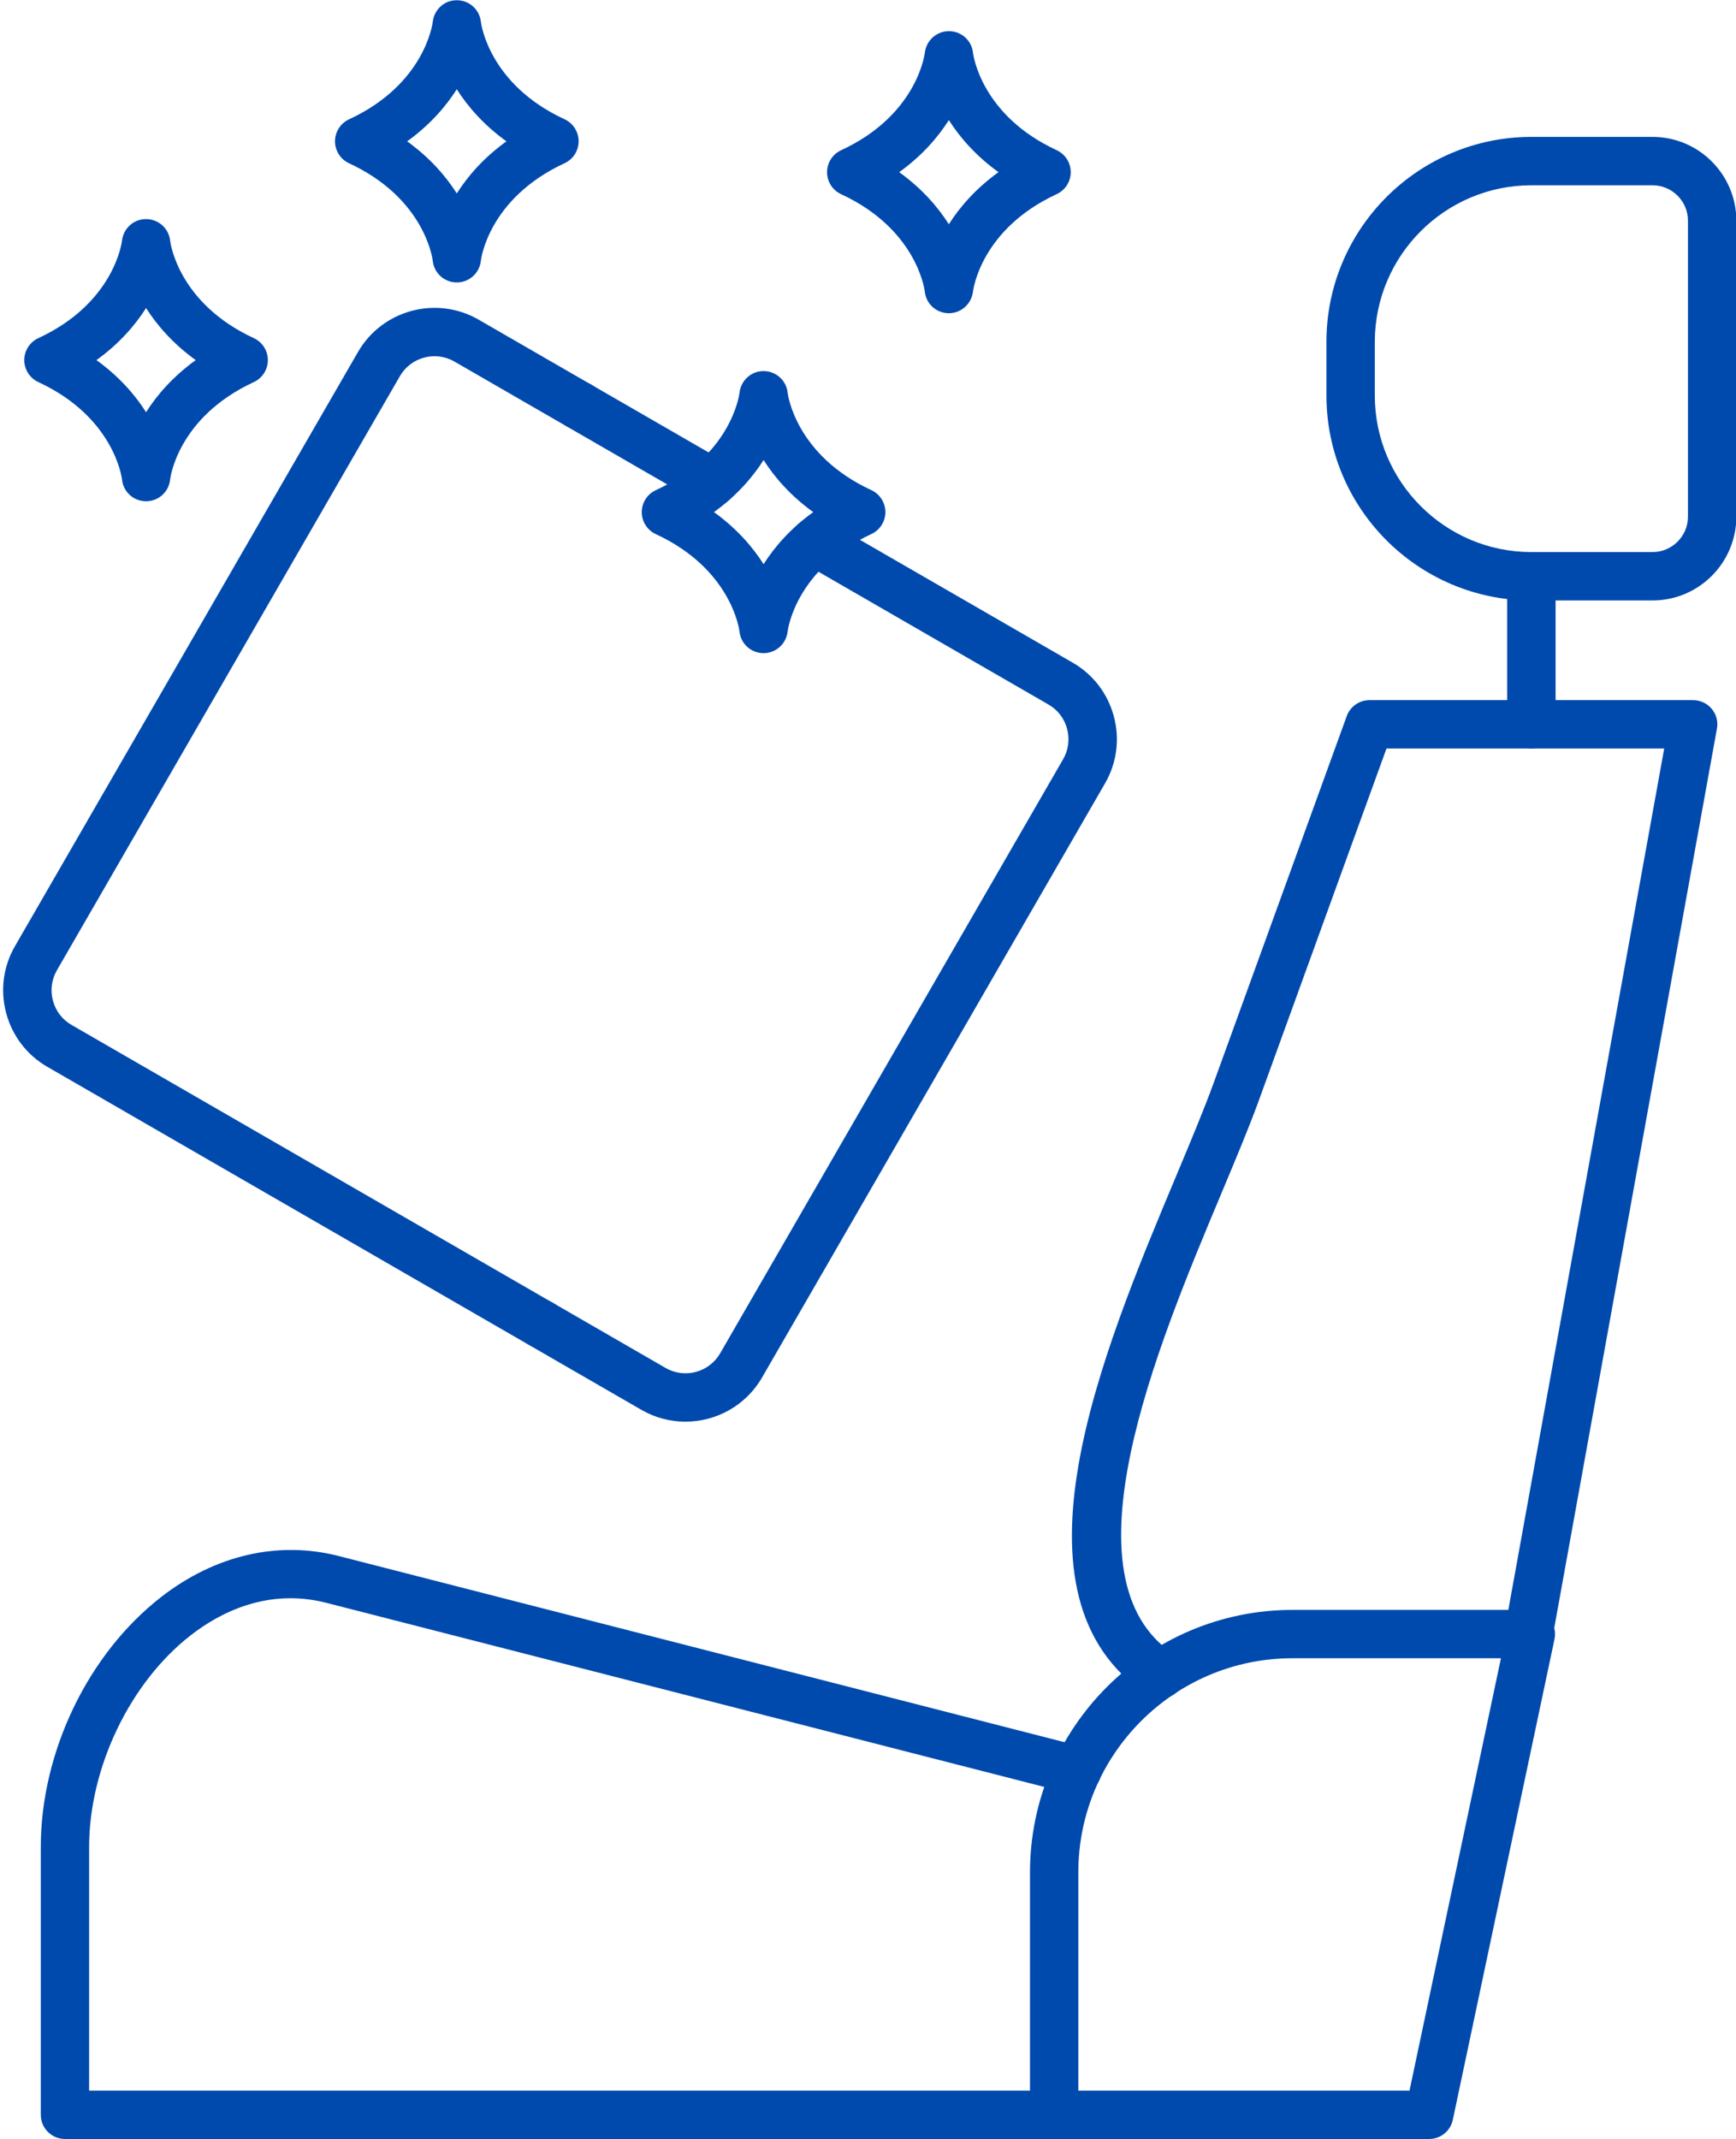<?xml version="1.0" encoding="UTF-8" standalone="no"?><svg xmlns="http://www.w3.org/2000/svg" xmlns:xlink="http://www.w3.org/1999/xlink" fill="#004aad" height="442" preserveAspectRatio="xMidYMid meet" version="1" viewBox="66.5 25.7 358.8 442.0" width="358.8" zoomAndPan="magnify"><g><g id="change1_3"><path d="M208.16,319.5c-3.09,0-6.23-0.79-9.09-2.44l-122.8-70.9c-4.21-2.43-7.22-6.37-8.49-11.08c-1.26-4.72-0.62-9.63,1.81-13.84 l70.9-122.8c5.03-8.71,16.21-11.71,24.93-6.68l50.81,29.33c2.39,1.38,3.21,4.44,1.83,6.83c-1.38,2.39-4.44,3.21-6.83,1.83 l-50.81-29.33c-3.94-2.27-8.99-0.92-11.27,3.02l-70.9,122.8c-1.09,1.9-1.38,4.12-0.81,6.25c0.57,2.14,1.93,3.92,3.83,5.01 l122.8,70.9c3.94,2.27,8.99,0.92,11.27-3.02l70.9-122.8c1.09-1.9,1.38-4.12,0.81-6.26c-0.57-2.14-1.93-3.92-3.83-5.01 l-50.81-29.33c-2.39-1.38-3.21-4.44-1.83-6.83c1.38-2.39,4.44-3.21,6.83-1.83l50.81,29.33c4.21,2.43,7.22,6.37,8.49,11.08 c1.26,4.72,0.62,9.63-1.81,13.84L224,310.38C220.62,316.23,214.48,319.5,208.16,319.5z"/></g><g id="change1_1"><path d="M186.2,114.51c-2.76,0-5-2.24-5-5s2.23-5,4.99-5h0.01c2.76,0,5,2.24,5,5S188.96,114.51,186.2,114.51z"/></g><g id="change1_11"><path d="M178.33,304.3c-2.76,0-5-2.24-5-5s2.23-5,4.99-5h0.01c2.76,0,5,2.24,5,5S181.09,304.3,178.33,304.3z"/></g><g id="change1_6"><path d="M224.32,160.68c-0.02,0-0.03,0-0.05,0c-2.55-0.02-4.67-1.94-4.93-4.47c-0.06-0.48-1.72-12.92-17.3-20.13 c-1.77-0.82-2.9-2.59-2.9-4.54s1.13-3.72,2.9-4.54c15.58-7.21,17.25-19.65,17.31-20.18c0.3-2.53,2.45-4.48,5.01-4.43 c2.55,0.02,4.67,1.94,4.93,4.47c0.06,0.48,1.72,12.92,17.3,20.13c1.77,0.82,2.9,2.59,2.9,4.54c0,1.95-1.13,3.72-2.9,4.54 c-15.58,7.21-17.25,19.65-17.31,20.18C228.99,158.76,226.85,160.68,224.32,160.68z M214.06,131.53c4.73,3.41,8,7.21,10.26,10.76 c2.26-3.55,5.53-7.35,10.26-10.76c-4.73-3.41-8-7.21-10.26-10.76C222.06,124.32,218.78,128.13,214.06,131.53z"/></g><g id="change1_4"><path d="M96.69,129.29c-2.57,0-4.72-1.94-4.97-4.5c-0.06-0.48-1.72-12.92-17.3-20.13c-1.77-0.82-2.9-2.59-2.9-4.54 s1.13-3.72,2.9-4.54C90,88.37,91.66,75.93,91.72,75.41c0.3-2.53,2.43-4.47,5.01-4.43c2.55,0.02,4.67,1.94,4.93,4.47 c0.06,0.48,1.72,12.92,17.3,20.13c1.77,0.82,2.9,2.59,2.9,4.54s-1.13,3.72-2.9,4.54c-15.83,7.33-17.29,20.01-17.3,20.13 C101.41,127.35,99.26,129.29,96.69,129.29z M86.43,100.12c4.73,3.41,8,7.21,10.26,10.76c2.26-3.55,5.53-7.35,10.26-10.76 c-4.73-3.41-8-7.21-10.26-10.76C94.43,92.91,91.16,96.72,86.43,100.12z"/></g><g id="change1_8"><path d="M262.62,90.43c-0.02,0-0.03,0-0.05,0c-2.55-0.02-4.67-1.94-4.93-4.47c-0.06-0.48-1.72-12.92-17.3-20.13 c-1.77-0.82-2.9-2.59-2.9-4.54s1.13-3.72,2.9-4.54c15.58-7.21,17.25-19.65,17.31-20.18c0.3-2.52,2.44-4.43,4.97-4.43 c0.02,0,0.03,0,0.05,0c2.55,0.02,4.67,1.94,4.93,4.47c0.06,0.48,1.72,12.92,17.3,20.13c1.77,0.82,2.9,2.59,2.9,4.54 s-1.13,3.72-2.9,4.54c-15.58,7.21-17.25,19.65-17.31,20.18C267.28,88.51,265.14,90.43,262.62,90.43z M252.35,61.28 c4.73,3.41,8,7.21,10.26,10.76c2.26-3.55,5.53-7.35,10.26-10.76c-4.73-3.41-8-7.21-10.26-10.76 C260.35,54.07,257.08,57.88,252.35,61.28z"/></g><g id="change1_7"><path d="M160.91,84.07c-2.57,0-4.72-1.94-4.97-4.5c-0.06-0.48-1.72-12.92-17.3-20.13c-1.77-0.82-2.9-2.59-2.9-4.54 s1.13-3.72,2.9-4.54c15.58-7.21,17.25-19.65,17.31-20.18c0.3-2.53,2.43-4.48,5.01-4.43c2.55,0.02,4.67,1.94,4.93,4.47 c0.06,0.48,1.72,12.92,17.3,20.13c1.77,0.82,2.9,2.59,2.9,4.54s-1.13,3.72-2.9,4.54c-15.83,7.33-17.29,20.01-17.3,20.13 C165.63,82.13,163.48,84.07,160.91,84.07z M150.65,54.91c4.73,3.41,8,7.21,10.26,10.76c2.26-3.55,5.53-7.35,10.26-10.76 c-4.73-3.41-8-7.21-10.26-10.76C158.65,47.69,155.38,51.5,150.65,54.91z"/></g><g id="change1_5"><path d="M361.88,467.74h-77.5c-2.76,0-5-2.24-5-5v-50.08c0-29.92,24.34-54.26,54.26-54.26h49.26c1.51,0,2.93,0.68,3.88,1.85 c0.95,1.17,1.32,2.71,1.01,4.18l-21.02,99.35C366.28,466.09,364.24,467.74,361.88,467.74z M289.37,457.74h68.45l18.9-89.35h-43.09 c-24.41,0-44.26,19.86-44.26,44.26V457.74z"/></g><g id="change1_2"><path d="M306.33,376.71c-0.95,0-1.91-0.27-2.76-0.83c-30.44-20.17-9.35-70.48,6.05-107.22c2.96-7.07,5.76-13.75,7.75-19.24 l27.48-75.74c0.72-1.98,2.6-3.29,4.7-3.29h66.89c1.48,0,2.89,0.66,3.84,1.79c0.95,1.14,1.35,2.64,1.08,4.1l-34.02,188.02 c-0.49,2.72-3.09,4.52-5.81,4.03c-2.72-0.49-4.52-3.09-4.03-5.81l32.96-182.13h-57.4l-26.28,72.45 c-2.07,5.72-4.92,12.51-7.93,19.69c-13.26,31.63-33.29,79.42-9.75,95.02c2.3,1.53,2.93,4.63,1.41,6.93 C309.54,375.92,307.96,376.71,306.33,376.71z"/></g><g id="change1_12"><path d="M383.01,180.38c-2.76,0-5-2.24-5-5v-30.58c0-2.76,2.24-5,5-5s5,2.24,5,5v30.58C388.01,178.14,385.77,180.38,383.01,180.38 z"/></g><g id="change1_9"><path d="M408.05,149.79h-25.04c-23.36,0-42.36-19-42.36-42.36V96.35c0-23.36,19-42.36,42.36-42.36h25.04 c9.55,0,17.32,7.77,17.32,17.32v61.17C425.36,142.02,417.6,149.79,408.05,149.79z M383.01,63.99c-17.84,0-32.36,14.52-32.36,32.36 v11.08c0,17.84,14.52,32.36,32.36,32.36h25.04c4.03,0,7.32-3.28,7.32-7.31V71.31c0-4.03-3.28-7.32-7.32-7.32H383.01z"/></g><g id="change1_10"><path d="M284.37,467.74H79.93c-2.76,0-5-2.24-5-5v-55.32c0-19.67,9.78-39.97,24.91-51.71c11.15-8.65,24.16-11.65,36.65-8.45 l153.89,39.47c2.67,0.69,4.29,3.41,3.6,6.08c-0.69,2.68-3.42,4.29-6.08,3.6L134,356.95c-12.08-3.1-21.92,1.91-28.04,6.66 c-12.58,9.76-21.04,27.37-21.04,43.81v50.32h199.44c2.76,0,5,2.24,5,5S287.13,467.74,284.37,467.74z"/></g></g></svg>